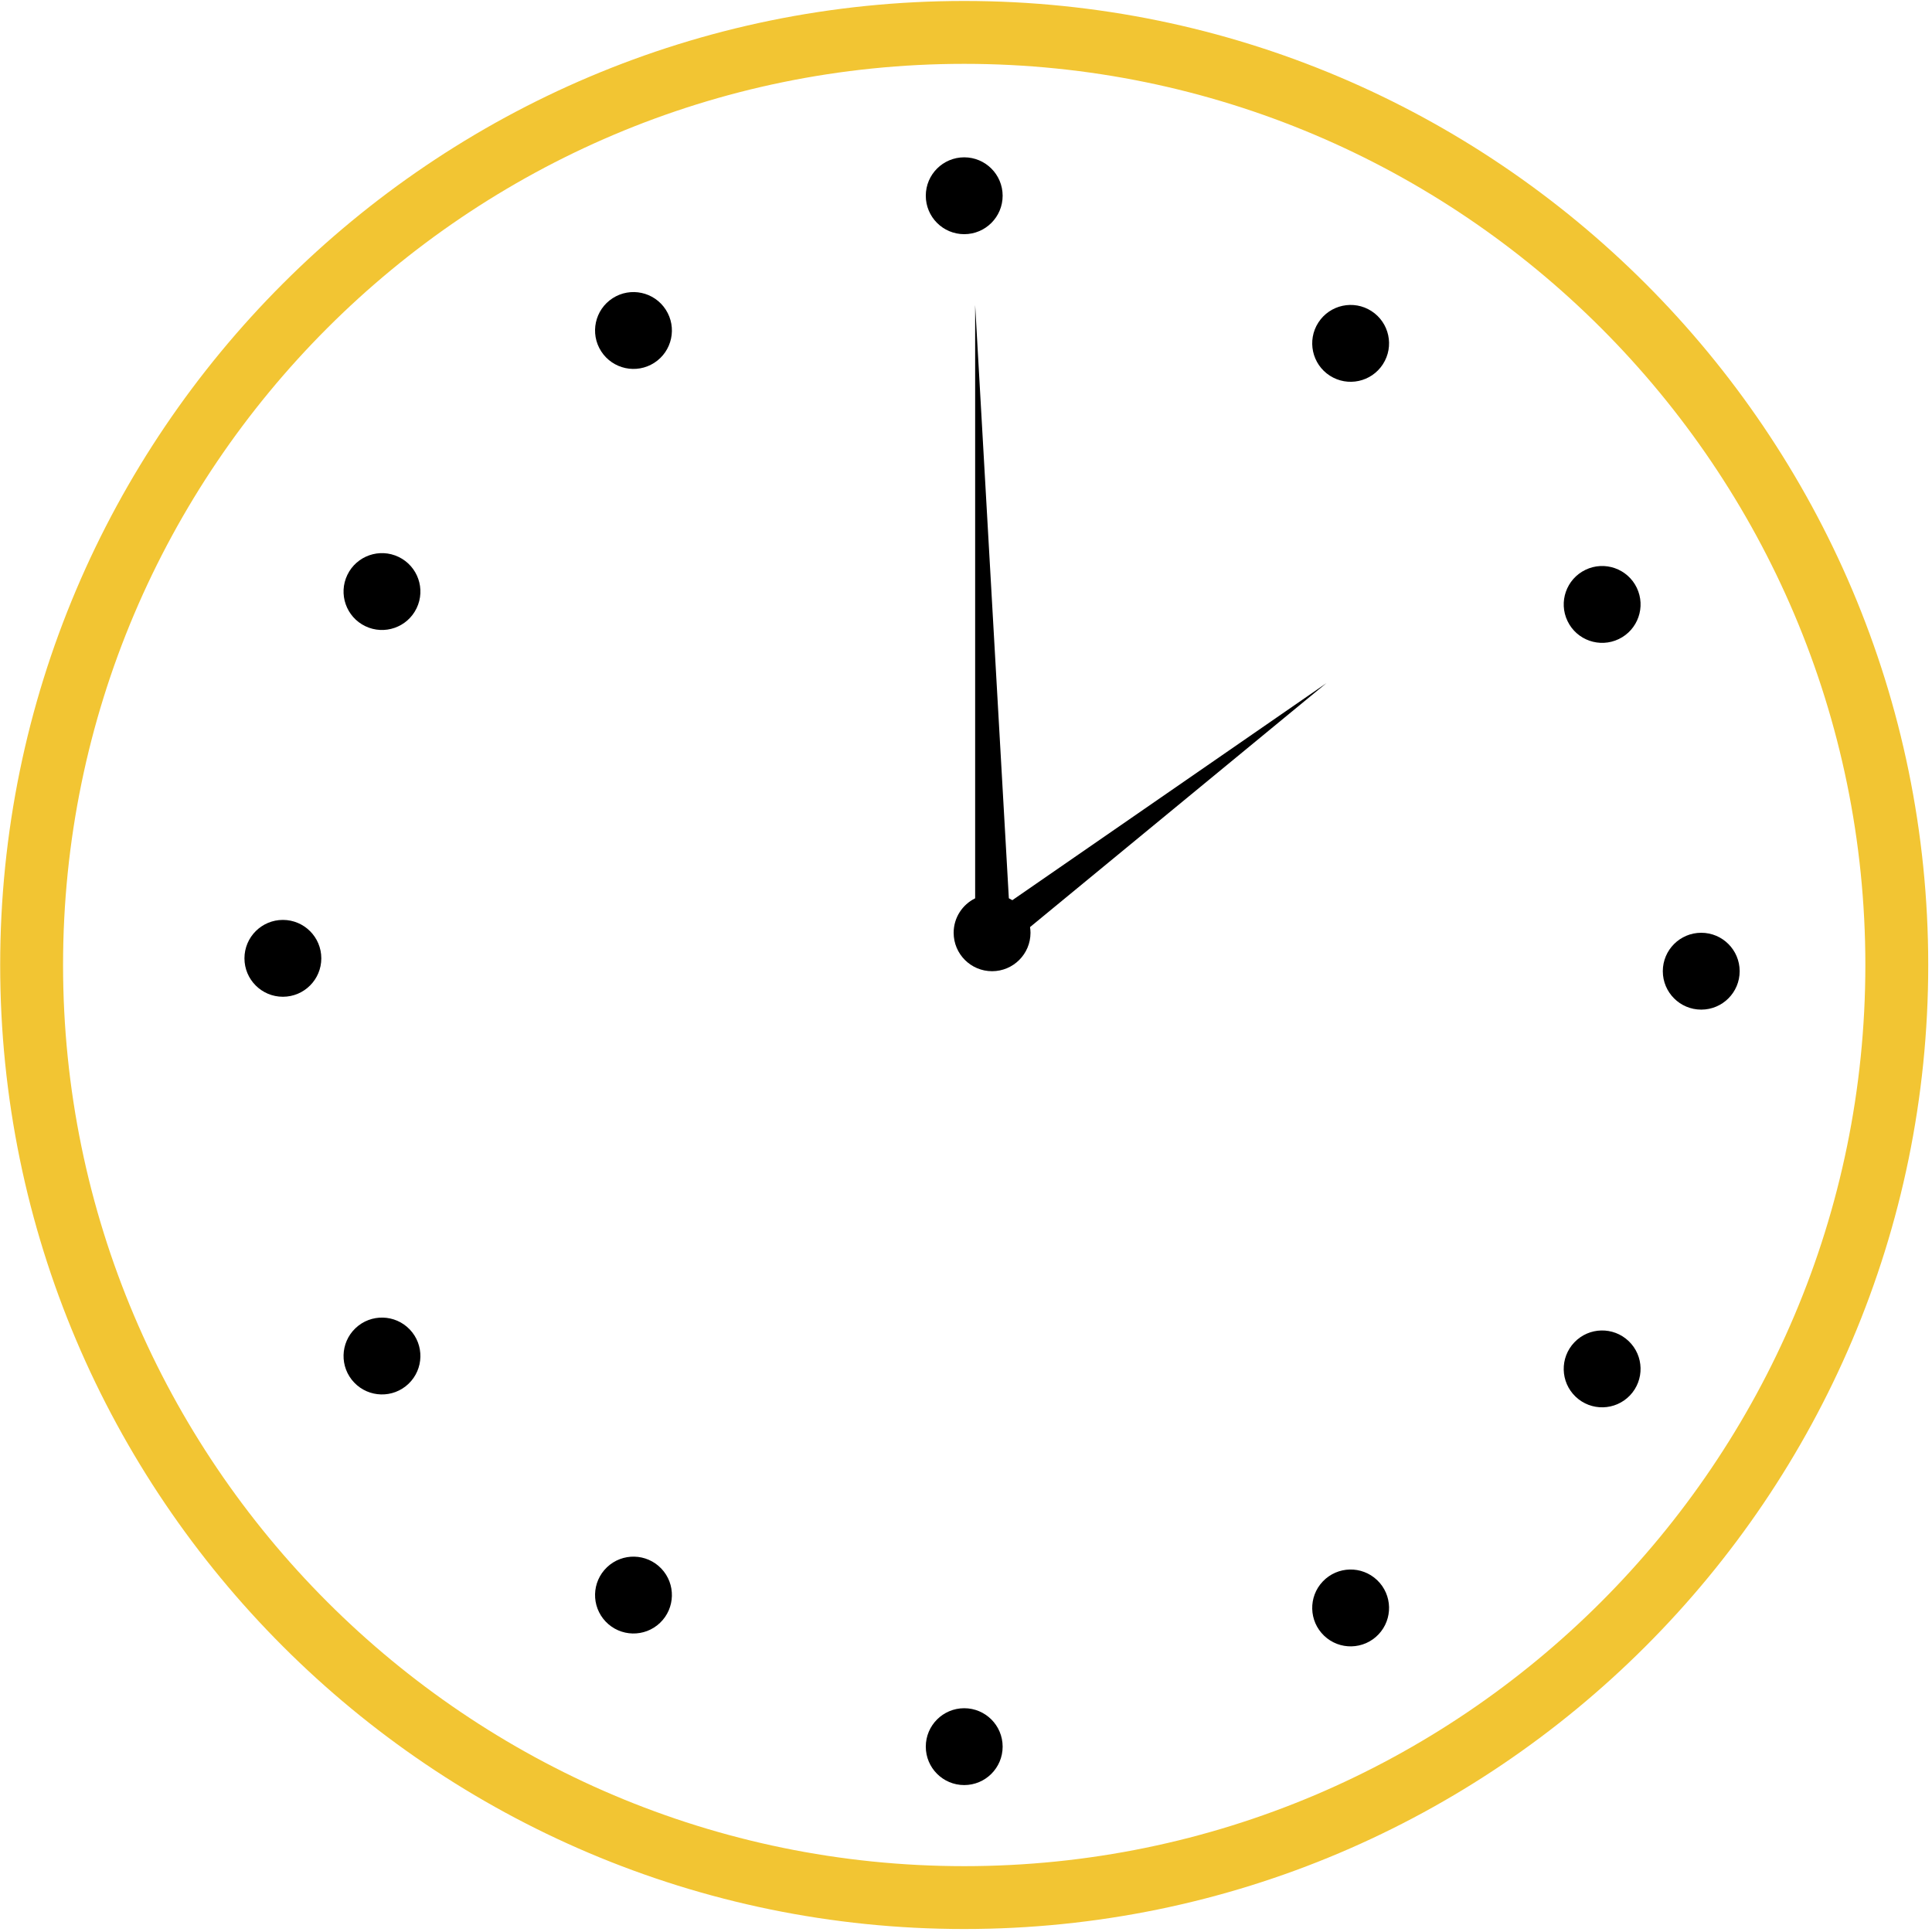 <?xml version="1.0" encoding="UTF-8"?> <svg xmlns="http://www.w3.org/2000/svg" width="288" height="288" viewBox="0 0 288 288" fill="none"><path d="M143.733 0.145C64.494 0.145 0.027 64.611 0.027 143.851C0.027 223.09 64.494 287.555 143.733 287.555C222.973 287.555 287.438 223.09 287.438 143.851C287.439 64.611 222.974 0.145 143.733 0.145ZM143.733 278.184C69.662 278.184 9.4 217.922 9.4 143.851C9.4 69.779 69.662 9.517 143.733 9.517C217.805 9.517 278.066 69.779 278.066 143.851C278.066 217.922 217.806 278.184 143.733 278.184Z" fill="#F2C533"></path><path d="M143.734 34.908C146.897 34.908 149.462 32.344 149.462 29.18C149.462 26.016 146.898 23.452 143.734 23.452C140.57 23.452 138.006 26.016 138.006 29.18C138.007 32.343 140.57 34.908 143.734 34.908Z" fill="black"></path><path d="M143.734 254.642C140.57 254.642 138.006 257.207 138.006 260.37C138.006 263.534 140.569 266.097 143.734 266.097C146.897 266.097 149.462 263.534 149.462 260.37C149.462 257.207 146.898 254.642 143.734 254.642Z" fill="black"></path><path d="M253.6 139.047C250.437 139.047 247.872 141.611 247.872 144.775C247.872 147.938 250.436 150.503 253.6 150.503C256.764 150.503 259.329 147.939 259.329 144.775C259.328 141.611 256.764 139.047 253.6 139.047Z" fill="black"></path><path d="M197.192 235.74C195.008 238.029 195.096 241.655 197.385 243.838C199.674 246.022 203.299 245.935 205.483 243.646C207.666 241.357 207.579 237.731 205.29 235.549C203.001 233.365 199.376 233.451 197.192 235.74Z" fill="black"></path><path d="M234.683 200.105C232.5 202.395 232.586 206.021 234.875 208.204C237.165 210.387 240.79 210.301 242.974 208.012C245.157 205.723 245.071 202.097 242.781 199.914C240.491 197.731 236.865 197.816 234.683 200.105Z" fill="black"></path><path d="M241.315 95.262C244.165 93.89 245.362 90.467 243.991 87.616C242.618 84.766 239.194 83.569 236.345 84.941C233.494 86.314 232.297 89.737 233.67 92.587C235.041 95.438 238.465 96.635 241.315 95.262Z" fill="black"></path><path d="M204.444 46.373C201.786 44.657 198.241 45.421 196.526 48.079C194.81 50.737 195.574 54.282 198.231 55.997C200.889 57.713 204.434 56.949 206.149 54.291C207.866 51.633 207.102 48.088 204.444 46.373Z" fill="black"></path><path d="M42.169 137.129C39.005 137.129 36.44 139.693 36.44 142.857C36.44 146.02 39.004 148.585 42.169 148.585C45.331 148.585 47.897 146.021 47.897 142.857C47.897 139.692 45.331 137.129 42.169 137.129Z" fill="black"></path><path d="M90.479 233.629C88.189 235.813 88.104 239.438 90.287 241.728C92.47 244.017 96.096 244.103 98.385 241.92C100.674 239.737 100.76 236.111 98.578 233.822C96.394 231.532 92.767 231.446 90.479 233.629Z" fill="black"></path><path d="M52.988 197.994C50.699 200.177 50.612 203.802 52.796 206.092C54.979 208.381 58.604 208.468 60.894 206.284C63.184 204.101 63.269 200.475 61.086 198.186C58.903 195.898 55.277 195.812 52.988 197.994Z" fill="black"></path><path d="M54.455 93.343C57.306 94.715 60.727 93.518 62.101 90.668C63.475 87.818 62.277 84.395 59.426 83.022C56.576 81.649 53.154 82.847 51.78 85.697C50.408 88.548 51.605 91.97 54.455 93.343Z" fill="black"></path><path d="M91.325 44.454C88.668 46.169 87.904 49.715 89.619 52.373C91.336 55.031 94.88 55.794 97.538 54.079C100.195 52.363 100.96 48.818 99.244 46.161C97.528 43.502 93.983 42.738 91.325 44.454Z" fill="black"></path><path d="M197.724 101.836L150.908 134.189C150.74 134.085 150.566 133.989 150.387 133.902L145.364 45.457V133.911C143.468 134.845 142.159 136.791 142.159 139.048C142.159 142.212 144.722 144.776 147.887 144.776C151.05 144.776 153.615 142.211 153.615 139.048C153.615 138.759 153.586 138.476 153.546 138.198L197.724 101.836Z" fill="black"></path></svg> 